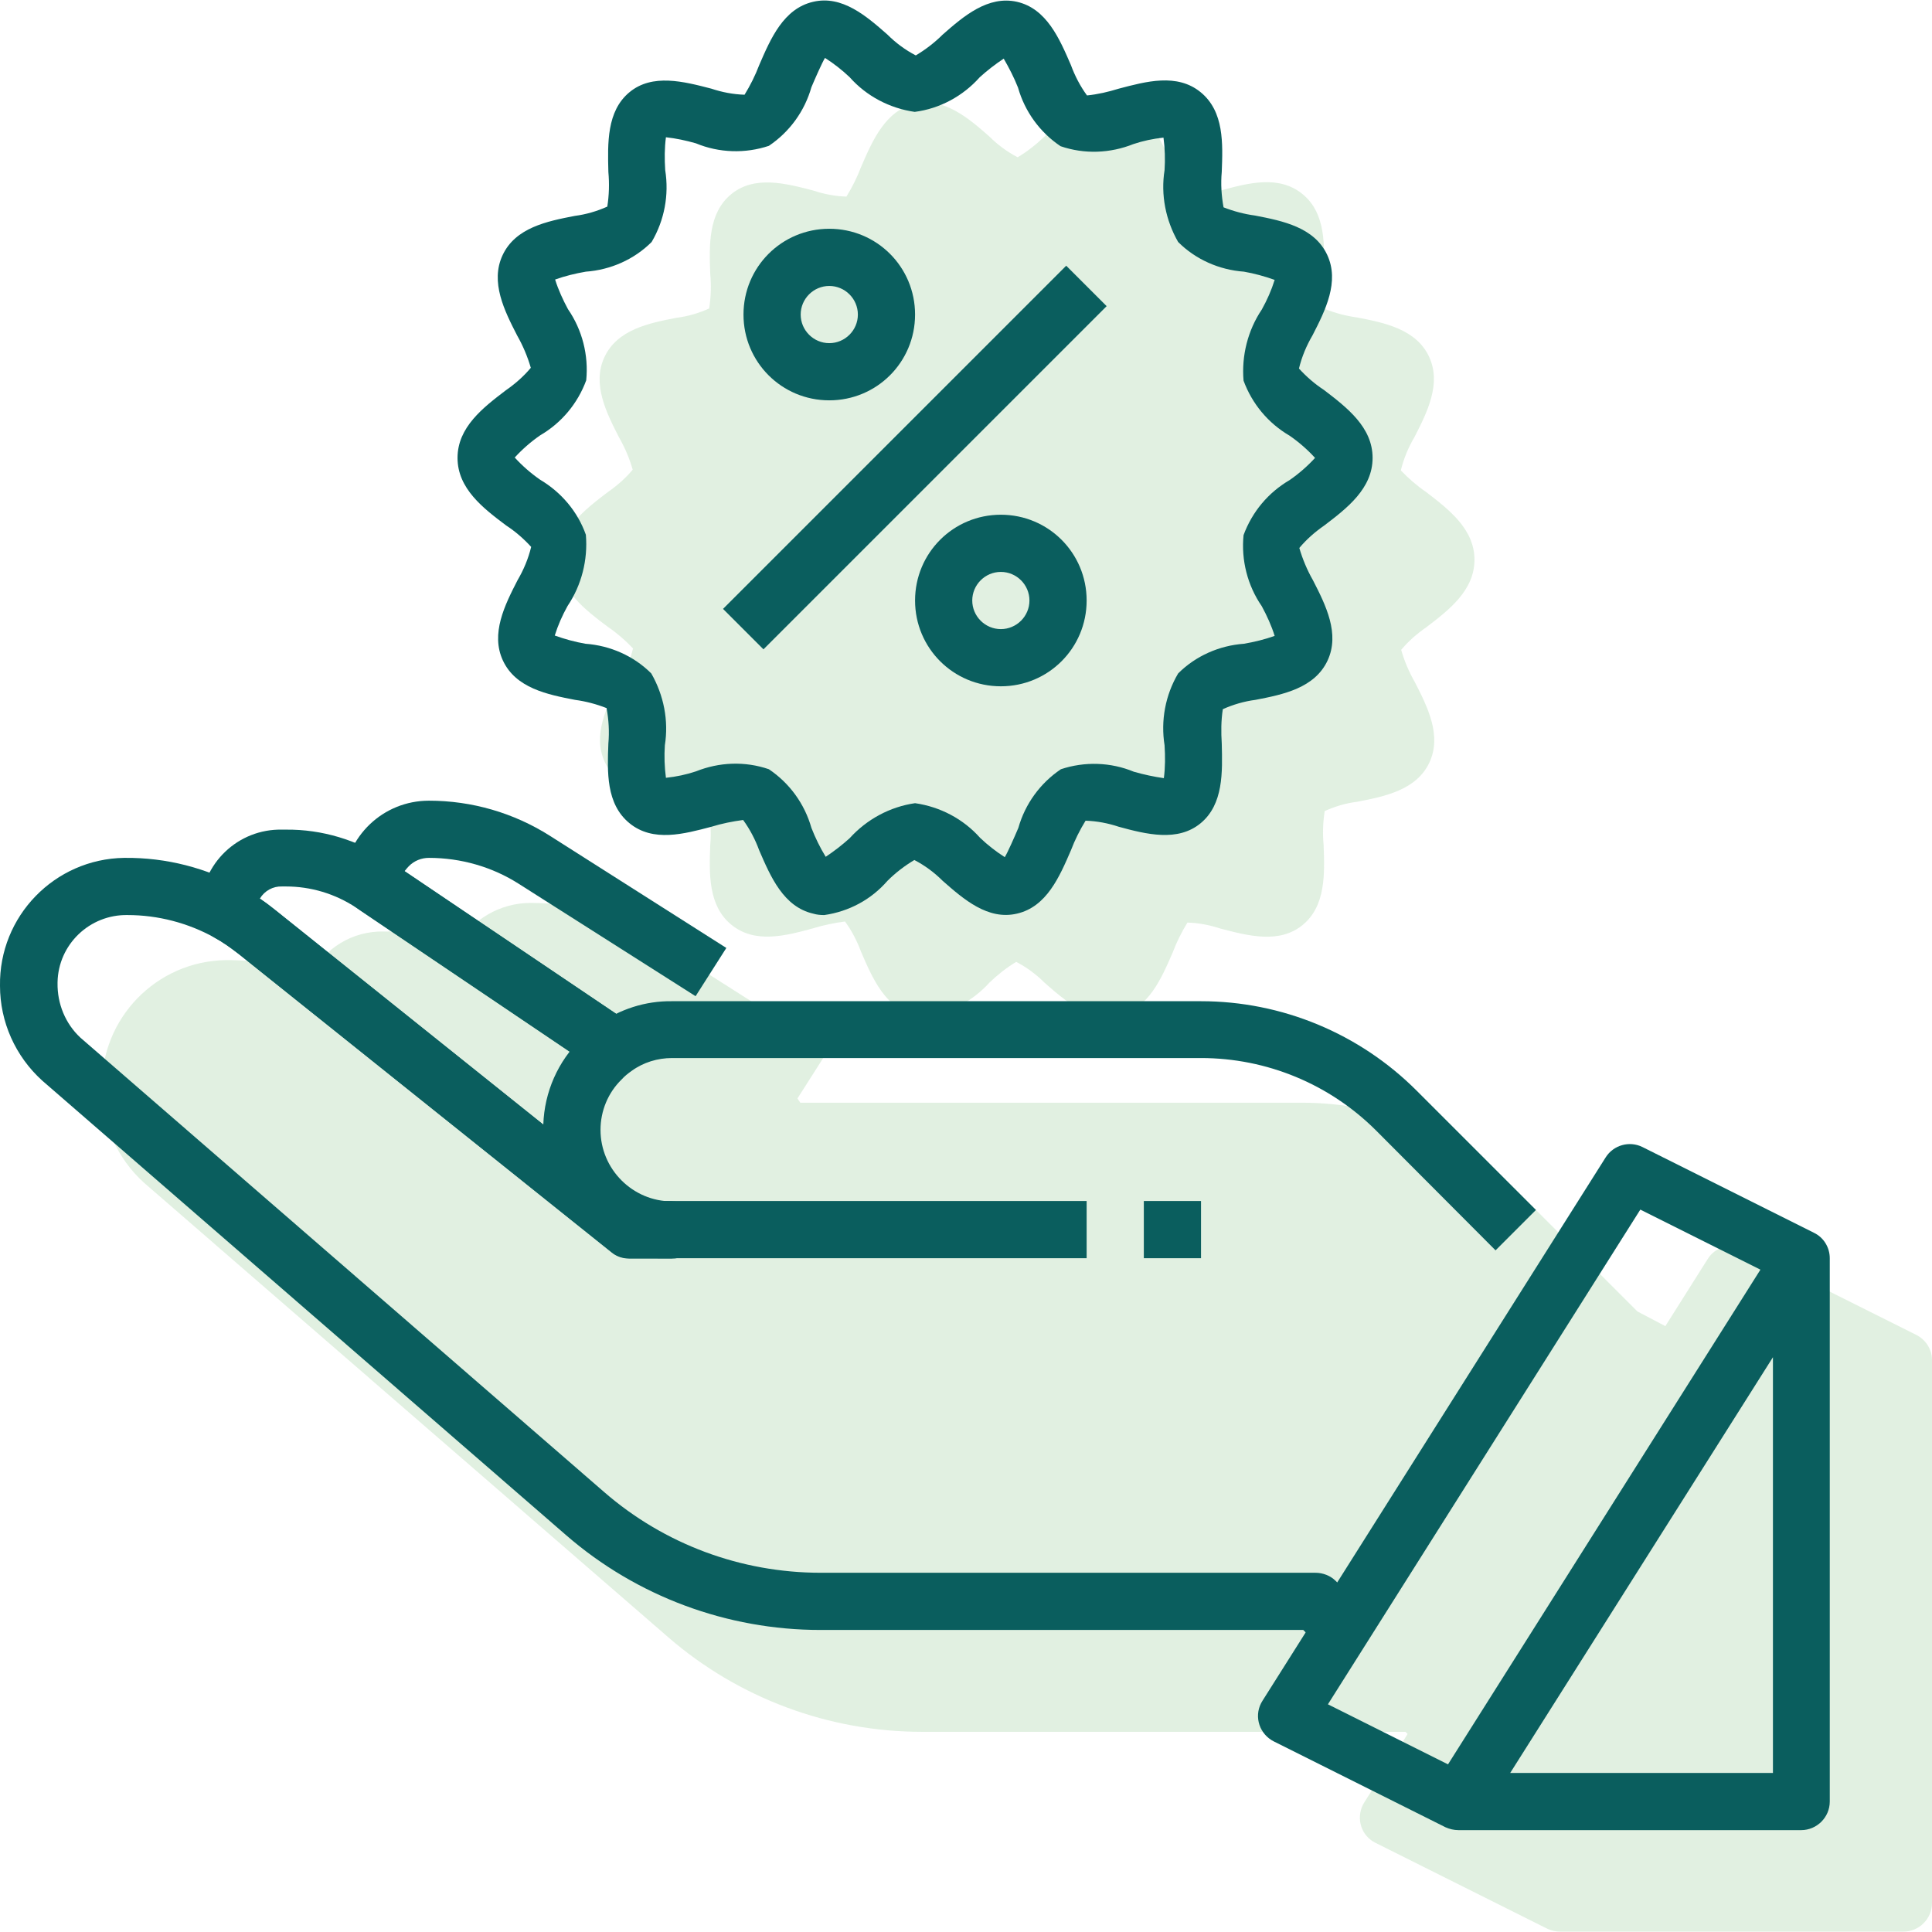<?xml version="1.0" encoding="utf-8"?>
<!-- Generator: Adobe Illustrator 23.0.6, SVG Export Plug-In . SVG Version: 6.00 Build 0)  -->
<svg version="1.1" id="Calque_1" xmlns="http://www.w3.org/2000/svg" xmlns:xlink="http://www.w3.org/1999/xlink" x="0px" y="0px"
	 viewBox="0 0 540.5 540.5" style="enable-background:new 0 0 540.5 540.5;" xml:space="preserve">
<style type="text/css">
	.st0{opacity:0.2;}
	.st1{fill:#67B669;}
	.st2{fill:#0A5E5E;}
</style>
<g class="st0">
	<path class="st1" d="M170.1,175.4c2.5,1.7,4.9,3.8,7,6c-0.8,3.3-2.1,6.4-3.8,9.3c-3.6,7-7.6,15-4.1,22.5c3.6,7.7,12.4,9.5,20.2,11
		c3,0.4,6,1.2,8.8,2.3c0.6,3.3,0.8,6.6,0.5,9.9c-0.3,8-0.6,17,5.9,22.3c6.6,5.4,15.2,3.1,22.9,1c2.9-0.9,5.9-1.5,8.9-1.9
		c1.9,2.6,3.4,5.5,4.5,8.5c3.2,7.4,6.8,15.8,15.1,17.7c1,0.2,2.1,0.4,3.1,0.4c6.8-1,13.1-4.4,17.7-9.5c2.3-2.2,4.8-4.2,7.5-5.8
		c2.9,1.5,5.6,3.5,7.9,5.8c5.9,5.2,12.7,11.1,20.8,9.2c8.3-1.9,11.9-10.3,15.1-17.7c1.1-2.9,2.5-5.7,4.1-8.3
		c3.2,0.1,6.3,0.7,9.3,1.7c7.7,2,16.4,4.3,22.9-1c6.5-5.3,6.2-14.3,5.9-22.3c-0.3-3.2-0.2-6.4,0.3-9.6c2.9-1.3,5.9-2.2,9.1-2.6
		c7.8-1.5,16.6-3.3,20.2-11c3.5-7.5-0.5-15.5-4.1-22.5c-1.6-2.8-2.9-5.8-3.8-9c2-2.4,4.4-4.5,7-6.3c6.3-4.8,13.5-10.3,13.5-18.9
		s-7.2-14.1-13.6-19c-2.5-1.7-4.9-3.8-7-6c0.8-3.3,2.1-6.4,3.8-9.3c3.6-7,7.6-15,4.1-22.5c-3.6-7.7-12.4-9.5-20.2-11
		c-3-0.4-6-1.2-8.8-2.3c-0.6-3.3-0.8-6.6-0.5-9.9c0.3-8,0.6-17-5.9-22.3c-6.6-5.4-15.2-3.1-22.9-1c-2.9,0.9-5.9,1.6-8.9,1.9
		c-1.9-2.6-3.4-5.5-4.5-8.5c-3.2-7.4-6.8-15.8-15.1-17.7c-8.1-1.9-14.9,4-20.8,9.2c-2.3,2.2-4.8,4.2-7.5,5.8
		c-2.9-1.5-5.6-3.5-7.9-5.8c-5.9-5.2-12.7-11-20.8-9.2c-8.3,1.9-11.9,10.3-15.1,17.7c-1.1,2.9-2.5,5.7-4.1,8.3
		c-3.2-0.1-6.3-0.7-9.3-1.7c-7.7-2-16.4-4.3-22.9,1s-6.2,14.3-5.9,22.3c0.3,3.2,0.2,6.5-0.3,9.7c-2.9,1.3-5.9,2.2-9.1,2.6
		c-7.8,1.5-16.6,3.3-20.2,11c-3.5,7.5,0.5,15.5,4.1,22.5c1.6,2.8,2.9,5.8,3.8,9c-2,2.4-4.4,4.5-7,6.3c-6.3,4.8-13.5,10.3-13.5,18.9
		S163.7,170.6,170.1,175.4z"/>
	<path class="st1" d="M536,373.4l-48-24c-3.7-1.8-8.2-0.6-10.3,2.9L465.9,371l0,0l-7.8-4.1l-33.4-33.4c-16-16-37.7-25-60.3-25H223.9
		l-0.8-1.2l8.6-13.5l-49.4-31.4c-10.1-6.4-21.8-9.8-33.8-9.8c-8.7,0-16.4,4.7-20.6,11.7c-6.1-2.5-12.7-3.8-19.4-3.7h-1.1
		c-8.8-0.2-16.6,4.7-20.4,12.1c-7.5-2.7-15.4-4.1-23.5-4.1c-0.1,0-0.2,0-0.3,0c-19.5,0.3-35,16.3-34.7,35.8
		c0,10.1,4.3,19.7,11.8,26.5L186.9,458c19.7,17.1,45,26.5,71.1,26.5h135.2l0.6,0.6l-12.1,19.1c-0.1,0.2-0.3,0.5-0.4,0.7
		c-2,4-0.4,8.8,3.6,10.7l48,24c1.1,0.5,2.3,0.8,3.6,0.8h96c4.4,0,8-3.6,8-8v-152C540.5,377.5,538.7,374.7,536,373.4z"/>
</g>
<g id="_02-Sales">
	<path class="st2" d="M230.6,256c-1.1,0-2.1-0.1-3.1-0.4c-8.3-1.9-11.9-10.3-15.1-17.7c-1.1-3-2.6-5.9-4.5-8.5c-3,0.4-6,1-8.9,1.9
		c-7.6,2-16.3,4.4-22.9-1s-6.2-14.4-5.9-22.3c0.3-3.3,0.1-6.6-0.5-9.9c-2.8-1.1-5.8-1.9-8.8-2.3c-7.8-1.5-16.6-3.3-20.2-11
		c-3.5-7.5,0.5-15.5,4.1-22.5c1.7-2.9,3-6,3.8-9.3c-2.1-2.3-4.4-4.3-7-6c-6.4-4.8-13.6-10.3-13.6-18.9s7.2-14.1,13.5-18.9
		c2.6-1.8,5-3.9,7-6.3c-0.9-3.1-2.2-6.2-3.8-9c-3.6-7-7.6-15-4.1-22.5c3.6-7.7,12.4-9.5,20.2-11c3.1-0.4,6.2-1.3,9.1-2.6
		c0.5-3.2,0.6-6.4,0.3-9.7c-0.2-8-0.5-17,5.9-22.3s15.2-3,22.9-1c3,1,6.1,1.6,9.3,1.7c1.6-2.6,3-5.4,4.1-8.3
		c3.2-7.4,6.8-15.8,15.1-17.7c8.1-1.9,14.9,4,20.8,9.2c2.3,2.3,5,4.3,7.9,5.8c2.7-1.6,5.3-3.6,7.5-5.8c5.9-5.2,12.7-11,20.8-9.2
		c8.3,1.9,11.9,10.3,15.1,17.7c1.1,3,2.6,5.9,4.5,8.5c3-0.3,6-1,8.9-1.9c7.6-2,16.3-4.4,22.9,1s6.2,14.4,5.9,22.3
		c-0.3,3.3-0.1,6.6,0.5,9.9c2.8,1.1,5.8,1.9,8.8,2.3c7.8,1.5,16.6,3.3,20.2,11c3.5,7.5-0.5,15.5-4.1,22.5c-1.7,2.9-3,6-3.8,9.3
		c2.1,2.3,4.4,4.3,7,6c6.4,4.9,13.6,10.4,13.6,19s-7.2,14.1-13.5,18.9c-2.6,1.8-5,3.9-7,6.3c0.9,3.1,2.2,6.2,3.8,9
		c3.6,7,7.6,15,4.1,22.5c-3.6,7.7-12.4,9.5-20.2,11c-3.1,0.4-6.2,1.3-9.1,2.6c-0.5,3.2-0.5,6.4-0.3,9.6c0.2,8,0.5,17-5.9,22.3
		s-15.2,3.1-22.9,1c-3-1-6.1-1.6-9.3-1.7c-1.6,2.6-3,5.4-4.1,8.3c-3.2,7.4-6.8,15.8-15.1,17.7c-8.1,1.9-14.9-4-20.8-9.2
		c-2.3-2.3-5-4.3-7.9-5.8c-2.7,1.6-5.3,3.6-7.5,5.8C243.7,251.7,237.5,255,230.6,256z M256,224.7c7,1,13.5,4.4,18.2,9.7
		c2.1,2,4.4,3.8,6.9,5.4c0.8-1.3,2.7-5.6,3.8-8.2c1.9-6.7,6.1-12.5,11.9-16.4c6.6-2.2,13.9-2,20.4,0.7c2.8,0.8,5.6,1.4,8.4,1.8
		c0.4-3,0.4-6.1,0.2-9.2c-1.1-6.9,0.2-14,3.8-20.1c4.9-4.9,11.5-7.8,18.4-8.3c2.9-0.5,5.8-1.2,8.6-2.2c-0.9-2.9-2.2-5.7-3.6-8.3
		c-4-5.8-5.8-12.9-5.1-19.9c2.4-6.5,6.9-11.9,12.9-15.4c2.6-1.8,5-3.9,7.1-6.2c-2.1-2.3-4.5-4.4-7.1-6.2c-6-3.5-10.5-8.9-12.9-15.4
		c-0.6-7,1.2-14.1,5.1-19.9c1.5-2.7,2.7-5.4,3.6-8.3c-2.8-1-5.7-1.8-8.6-2.3c-6.9-0.5-13.5-3.4-18.4-8.3c-3.5-6.1-4.9-13.2-3.8-20.1
		c0.2-3,0.1-6.1-0.3-9.1c-2.9,0.3-5.7,0.9-8.4,1.8c-6.5,2.6-13.7,2.9-20.4,0.6c-5.8-3.9-10-9.7-11.9-16.4c-1.1-2.8-2.5-5.5-4-8.1
		c-2.4,1.6-4.6,3.3-6.7,5.2c-4.7,5.3-11.2,8.8-18.2,9.7c-7-1-13.5-4.4-18.2-9.7c-2.1-2-4.4-3.8-6.9-5.4c-0.8,1.3-2.7,5.6-3.8,8.2
		c-1.9,6.7-6.1,12.5-11.9,16.4c-6.6,2.2-13.9,2-20.4-0.7c-2.8-0.8-5.6-1.4-8.4-1.7c-0.4,3-0.4,6.1-0.2,9.2c1.1,6.9-0.2,14-3.8,20.1
		c-4.9,4.9-11.5,7.8-18.4,8.3c-2.9,0.5-5.8,1.2-8.6,2.2c0.9,2.9,2.2,5.7,3.6,8.3c4,5.8,5.8,12.9,5.1,19.9
		c-2.4,6.5-6.9,11.9-12.9,15.4c-2.6,1.8-5,3.9-7.1,6.2c2.1,2.3,4.5,4.4,7.1,6.2c5.9,3.5,10.5,8.9,12.8,15.4c0.6,7-1.2,14.1-5.1,19.9
		c-1.5,2.7-2.7,5.4-3.6,8.3c2.8,1,5.7,1.8,8.6,2.3c6.9,0.5,13.5,3.4,18.4,8.3c3.5,6.1,4.9,13.2,3.8,20.1c-0.2,3-0.1,6.1,0.3,9.1
		c2.9-0.3,5.7-0.9,8.4-1.8c6.5-2.6,13.7-2.9,20.4-0.6c5.8,3.9,10,9.7,11.9,16.4c1.1,2.8,2.4,5.5,4,8.1c2.4-1.6,4.6-3.3,6.7-5.2
		C242.5,229.2,249,225.7,256,224.7z"/>
	
		<rect x="188.1" y="120" transform="matrix(0.707 -0.707 0.707 0.707 -15.552 218.493)" class="st2" width="135.8" height="16"/>
	<path class="st2" d="M280,192c-13.3,0-24-10.7-24-24s10.7-24,24-24s24,10.7,24,24S293.3,192,280,192z M280,160c-4.4,0-8,3.6-8,8
		s3.6,8,8,8s8-3.6,8-8S284.4,160,280,160z"/>
	<path class="st2" d="M232,112c-13.3,0-24-10.7-24-24s10.7-24,24-24s24,10.7,24,24S245.3,112,232,112z M232,80c-4.4,0-8,3.6-8,8
		s3.6,8,8,8s8-3.6,8-8S236.4,80,232,80z"/>
	<path class="st2" d="M167.6,299.7l-66.7-45c-0.9-0.6-1.4-0.9-1.8-1.3c-2-1.6-3.1-4-3-6.6C96.7,234,107.2,224,120,224
		c12,0,23.7,3.4,33.8,9.8l49.4,31.4l-8.6,13.5l-49.4-31.4c-7.5-4.8-16.3-7.3-25.2-7.3c-2.1,0-4.1,0.8-5.6,2.3
		c-0.4,0.4-0.8,0.9-1.2,1.4l63.3,42.7L167.6,299.7z"/>
	<path class="st2" d="M188,352h-12c-1.8,0-3.6-0.6-5-1.8L66.8,266.9c-2.2-1.7-4.4-3.3-6.8-4.6c-2.4-1.4-3.9-4.1-3.9-6.9v-1.5
		c0.3-12.3,10.5-22.1,22.9-21.8h1c10.1-0.1,19.9,2.9,28.4,8.4c0.2,0.2,0.5,0.3,0.7,0.5c0.5,0.3,0.9,0.6,1.3,0.9l66.2,44.6l-9,13.3
		l-66.7-45c-0.6-0.4-1-0.7-1.3-0.9C93.7,250,86.9,248,80,248h-1.1c-2.5-0.1-4.9,1.2-6.2,3.4c1.5,1,2.8,2,4.1,3.1l102,81.6h9.2V352z"
		/>
	<path class="st2" d="M370.3,461.7l-5.7-5.7H229.5c-26.1,0-51.4-9.4-71.1-26.5L11.8,302.3C4.3,295.5,0,285.9,0,275.8
		c-0.3-19.5,15.3-35.5,34.7-35.8c0.1,0,0.2,0,0.3,0c11.5-0.1,22.8,2.8,32.9,8.4c3.1,1.8,6.1,3.8,8.9,6l75.2,60.2
		c0.3-9.1,4.1-17.7,10.6-24c1.5-1.5,3.1-2.8,4.8-4c6-4.3,13.2-6.6,20.6-6.5h148c22.6,0,44.3,9,60.3,25l33.4,33.4l-11.3,11.3
		L385,316.3c-13-13-30.6-20.3-49-20.3H188c-4,0-8,1.2-11.3,3.6c-1,0.7-2,1.5-2.8,2.4c-3.8,3.7-5.9,8.8-5.9,14.1c0,11,9,20,20,20
		c4.4,0,8,3.6,8,8s-3.6,8-8,8h-12c-1.8,0-3.6-0.6-5-1.8L66.8,266.9c-2.2-1.7-4.4-3.3-6.8-4.6c-7.4-4.1-15.8-6.3-24.3-6.3
		c-10.6-0.2-19.4,8.2-19.6,18.8c0,0.1,0,0.2,0,0.2c-0.1,5.8,2.2,11.4,6.4,15.3L169,417.4c16.8,14.6,38.3,22.6,60.6,22.6H368
		c2.1,0,4.2,0.8,5.7,2.3l8,8L370.3,461.7z"/>
	<rect x="320" y="336" class="st2" width="16" height="16"/>
	<rect x="184" y="336" class="st2" width="120" height="16"/>
	<path class="st2" d="M408,512c-1.2,0-2.5-0.3-3.6-0.8l-48-24c-4-2-5.6-6.8-3.6-10.7c0.1-0.2,0.3-0.5,0.4-0.7l96-152
		c2.2-3.5,6.7-4.7,10.3-2.9l48,24c2.7,1.3,4.4,4.1,4.4,7.1v152c0,4.4-3.6,8-8,8H408z M422.5,496H496V379.7L422.5,496z M371.5,476.8
		l33.6,16.8l87.4-138.4l-33.6-16.8L371.5,476.8z"/>
</g>
</svg>
